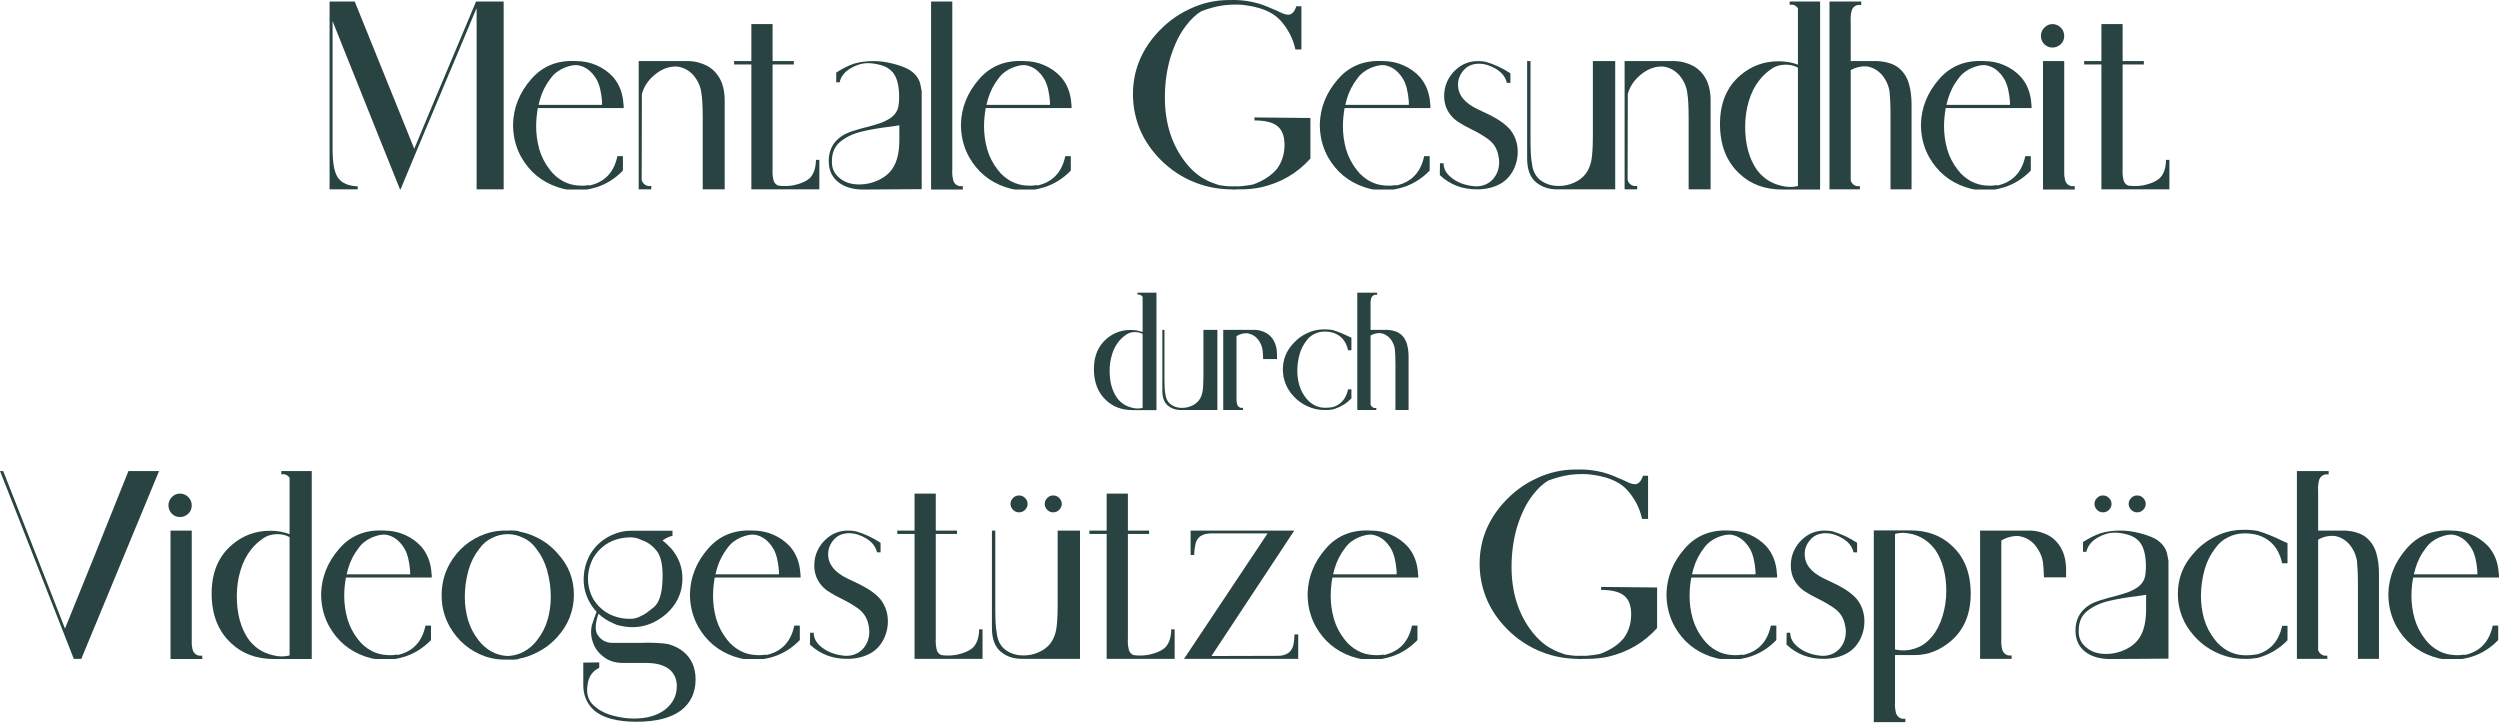 <?xml version="1.0" encoding="UTF-8" standalone="no"?>
<!DOCTYPE svg PUBLIC "-//W3C//DTD SVG 1.1//EN" "http://www.w3.org/Graphics/SVG/1.1/DTD/svg11.dtd">
<svg width="100%" height="100%" viewBox="0 0 639 185" version="1.1" xmlns="http://www.w3.org/2000/svg" xmlns:xlink="http://www.w3.org/1999/xlink" xml:space="preserve" xmlns:serif="http://www.serif.com/" style="fill-rule:evenodd;clip-rule:evenodd;stroke-linejoin:round;stroke-miterlimit:2;">
    <g transform="matrix(1.905,0,0,1,-60.432,0.398)">
        <path d="M79.32,0L87.307,37.632L89.046,29.664L95.597,0L99.301,0L99.301,48L95.672,48L95.672,1.68L95.294,3.36L93.102,13.344L92.271,17.088L92.094,17.856L91.515,20.496L87.735,37.632L85.468,48L85.392,48L82.444,34.032L79.924,22.032L77.732,11.616L76.346,4.992L76.346,37.584C76.346,41.424 76.607,43.952 77.128,45.168C77.631,46.448 78.497,47.136 79.723,47.232L79.723,48L75.943,48L75.943,0L79.32,0Z" style="fill:rgb(40,67,65);fill-rule:nonzero;"/>
        <path d="M112.504,26.4L112.504,25.584C112.403,23.12 112.16,21.232 111.773,19.92C111.118,17.808 110.278,16.592 109.254,16.272C108.783,16.144 108.17,16.368 107.414,16.944C106.641,17.584 106.045,18.464 105.625,19.584C104.953,21.216 104.466,23.04 104.164,25.056C104.13,25.28 104.101,25.504 104.076,25.728C104.05,25.952 104.021,26.176 103.987,26.4L112.504,26.4ZM109.052,15.216C109.993,15.216 110.891,15.568 111.748,16.272C112.605,16.976 113.352,17.984 113.991,19.296C114.83,21.152 115.292,23.456 115.376,26.208L115.376,26.4L115.402,26.4L115.402,27.216L103.887,27.216C103.735,28.816 103.66,30.384 103.66,31.92C103.66,33.904 103.803,35.856 104.088,37.776C104.374,39.664 104.852,41.424 105.524,43.056C105.995,44.24 106.583,45.2 107.288,45.936C107.943,46.608 108.666,46.976 109.455,47.04C109.892,47.104 110.329,47.056 110.765,46.896L110.765,47.04C112.815,46.208 114.075,43.744 114.545,39.648L114.57,39.504L115.301,39.504L115.301,43.2L115.276,43.248C114.251,45.264 113.067,46.672 111.723,47.472C111.336,47.696 110.917,47.888 110.463,48.048L107.817,48.048C107.582,47.984 107.36,47.896 107.15,47.784C106.94,47.672 106.725,47.552 106.507,47.424C104.391,46.048 102.778,43.504 101.669,39.792C101.081,37.776 100.729,35.616 100.611,33.312C100.594,33.152 100.586,33.008 100.586,32.88L100.586,32.448C100.569,32.288 100.561,32.112 100.561,31.92L100.561,31.392C100.611,27.136 101.417,23.296 102.98,19.872C104.508,16.48 106.532,14.928 109.052,15.216Z" style="fill:rgb(40,67,65);fill-rule:nonzero;"/>
        <path d="M124.22,15.216C124.657,15.248 125.069,15.368 125.455,15.576C125.841,15.784 126.219,16.064 126.589,16.416C127.328,17.184 127.908,18.304 128.328,19.776C128.748,21.248 128.957,23.12 128.957,25.392L128.957,48L126.009,48L126.009,29.904C126.009,26.896 125.951,24.736 125.833,23.424C125.732,21.792 125.388,20.288 124.8,18.912C124.195,17.6 123.456,16.832 122.583,16.608C121.575,16.512 120.609,17.152 119.685,18.528C118.728,19.968 118.114,21.68 117.846,23.664L117.82,45.648C117.955,46.448 118.232,46.944 118.652,47.136L119.106,47.136L119.106,48L117.417,48L117.417,15.216L124.22,15.216Z" style="fill:rgb(40,67,65);fill-rule:nonzero;"/>
        <path d="M130.217,16.08L130.217,15.216L132.535,15.216L132.535,5.76L135.383,5.76L135.383,15.216L138.23,15.216L138.23,16.08L135.383,16.08L135.383,42.864C135.349,43.728 135.383,44.592 135.483,45.456C135.551,46.224 135.769,46.752 136.139,47.04C136.223,47.072 136.302,47.088 136.378,47.088C136.454,47.088 136.533,47.104 136.617,47.136L136.769,47.136C137.323,47.2 137.877,47.104 138.431,46.848C139.221,46.496 139.843,45.968 140.296,45.264C140.884,44.24 141.186,42.64 141.203,40.464L141.657,40.464L141.657,48L132.535,48L132.535,16.08L130.217,16.08Z" style="fill:rgb(40,67,65);fill-rule:nonzero;"/>
        <path d="M153.625,17.328C154.431,18.224 154.952,19.424 155.187,20.928C155.221,21.248 155.255,21.576 155.288,21.912C155.322,22.248 155.355,22.592 155.389,22.944L155.389,47.952L147.553,48.048C146.125,48.048 144.991,47.392 144.151,46.08C143.328,44.8 142.917,43.024 142.917,40.752C142.917,38.672 143.252,36.944 143.924,35.568C144.311,34.8 144.756,34.192 145.26,33.744C145.512,33.52 145.818,33.296 146.18,33.072C146.541,32.848 146.965,32.608 147.452,32.352C148.023,32.096 148.51,31.848 148.913,31.608C149.317,31.368 149.652,31.168 149.921,31.008C150.476,30.592 150.929,30.144 151.282,29.664C151.668,29.12 151.954,28.448 152.139,27.648C152.29,26.88 152.365,25.808 152.365,24.432C152.365,21.52 152.08,19.408 151.509,18.096C151.122,17.232 150.61,16.624 149.972,16.272C149.317,15.92 148.72,15.744 148.183,15.744C147.41,15.744 146.637,16.176 145.865,17.04C145.041,17.968 144.546,19.168 144.378,20.64L143.924,20.64L143.924,18.144C144.764,17.12 145.554,16.368 146.293,15.888C147.049,15.44 147.931,15.216 148.939,15.216C149.762,15.216 150.602,15.424 151.458,15.84C152.349,16.256 153.071,16.752 153.625,17.328ZM152.391,31.632C152.172,31.696 151.95,31.76 151.723,31.824C151.496,31.888 151.265,31.952 151.03,32.016C149.837,32.272 148.653,32.656 147.477,33.168C146.285,33.68 145.285,34.56 144.479,35.808C143.689,37.024 143.311,38.784 143.345,41.088C143.345,42.72 143.689,44.064 144.378,45.12C145.05,46.208 145.932,46.752 147.024,46.752C147.931,46.752 148.804,46.368 149.644,45.6C150.45,44.864 151.072,43.856 151.509,42.576C152.097,40.88 152.391,38.464 152.391,35.328L152.391,31.632Z" style="fill:rgb(40,67,65);fill-rule:nonzero;"/>
        <path d="M159.496,42.912C159.462,43.776 159.496,44.64 159.597,45.504C159.698,46.4 159.983,46.96 160.454,47.184L160.907,47.184L160.907,48.048L156.649,48.048L156.649,0L159.496,0L159.496,42.912Z" style="fill:rgb(40,67,65);fill-rule:nonzero;"/>
        <path d="M172.598,26.4L172.598,25.584C172.498,23.12 172.254,21.232 171.868,19.92C171.213,17.808 170.373,16.592 169.348,16.272C168.878,16.144 168.265,16.368 167.509,16.944C166.736,17.584 166.14,18.464 165.72,19.584C165.048,21.216 164.561,23.04 164.258,25.056C164.225,25.28 164.195,25.504 164.17,25.728C164.145,25.952 164.115,26.176 164.082,26.4L172.598,26.4ZM169.146,15.216C170.087,15.216 170.986,15.568 171.843,16.272C172.699,16.976 173.447,17.984 174.085,19.296C174.925,21.152 175.387,23.456 175.471,26.208L175.471,26.4L175.496,26.4L175.496,27.216L163.981,27.216C163.83,28.816 163.754,30.384 163.754,31.92C163.754,33.904 163.897,35.856 164.183,37.776C164.468,39.664 164.947,41.424 165.619,43.056C166.089,44.24 166.677,45.2 167.383,45.936C168.038,46.608 168.76,46.976 169.55,47.04C169.986,47.104 170.423,47.056 170.86,46.896L170.86,47.04C172.909,46.208 174.169,43.744 174.639,39.648L174.665,39.504L175.395,39.504L175.395,43.2L175.37,43.248C174.345,45.264 173.161,46.672 171.817,47.472C171.431,47.696 171.011,47.888 170.557,48.048L167.912,48.048C167.677,47.984 167.454,47.896 167.244,47.784C167.034,47.672 166.82,47.552 166.602,47.424C164.485,46.048 162.872,43.504 161.764,39.792C161.176,37.776 160.823,35.616 160.706,33.312C160.689,33.152 160.68,33.008 160.68,32.88L160.68,32.448C160.664,32.288 160.655,32.112 160.655,31.92L160.655,31.392C160.706,27.136 161.512,23.296 163.074,19.872C164.603,16.48 166.627,14.928 169.146,15.216Z" style="fill:rgb(40,67,65);fill-rule:nonzero;"/>
        <path d="M197.77,48C197.434,48.064 197.098,48.064 196.762,48C195.838,47.968 194.935,47.768 194.054,47.4C193.172,47.032 192.302,46.48 191.446,45.744C189.732,44.272 188.22,42.144 186.91,39.36C185.852,37.088 185.062,34.656 184.542,32.064C184.004,29.344 183.735,26.56 183.735,23.712C183.735,17.952 184.769,12.832 186.835,8.352C188.145,5.536 189.64,3.392 191.32,1.92C192.999,0.384 194.755,-0.384 196.586,-0.384L196.762,-0.384C198.257,-0.48 199.702,-0.08 201.096,0.816C201.331,0.976 201.562,1.144 201.789,1.32C202.016,1.496 202.238,1.68 202.457,1.872L202.835,2.16L203.868,3.072C204.12,3.264 204.355,3.36 204.573,3.36C205.044,3.36 205.405,2.64 205.657,1.2L206.337,1.2L206.337,12.24L205.531,12.24C205.212,9.424 204.523,6.912 203.465,4.704C202.406,2.56 200.676,1.264 198.274,0.816C197.787,0.752 197.266,0.752 196.712,0.816C196.426,0.848 196.153,0.896 195.893,0.96C195.633,1.024 195.385,1.104 195.15,1.2C194.763,1.36 194.385,1.544 194.016,1.752C193.646,1.96 193.285,2.192 192.932,2.448C192.563,2.864 192.214,3.368 191.887,3.96C191.559,4.552 191.244,5.216 190.942,5.952C190.471,7.072 190.06,8.32 189.707,9.696C189.354,11.072 189.044,12.576 188.775,14.208C188.271,17.44 188.019,20.864 188.019,24.48C188.019,31.104 188.951,36.672 190.816,41.184C191.639,43.168 192.538,44.624 193.512,45.552C193.932,46 194.436,46.4 195.024,46.752L195.376,46.944C195.78,47.072 196.199,47.168 196.636,47.232L197.417,47.232L197.417,47.184C197.468,47.216 197.543,47.232 197.644,47.232L197.946,47.232C198.047,47.232 198.156,47.216 198.274,47.184C198.845,47.088 199.374,46.944 199.861,46.752C200.029,46.656 200.193,46.536 200.353,46.392C200.512,46.248 200.685,46.096 200.869,45.936C201.76,45.104 202.482,44.064 203.036,42.816C203.725,41.056 204.069,38.992 204.069,36.624C204.069,34.416 203.759,32.832 203.137,31.872C202.515,30.88 201.482,30.384 200.038,30.384L200.038,29.616L207.546,29.76L207.546,40.128C205.783,43.872 203.582,46.32 200.945,47.472C200.055,47.824 199.173,48 198.299,48L197.77,48Z" style="fill:rgb(40,67,65);fill-rule:nonzero;"/>
        <path d="M220.75,26.4L220.75,25.584C220.649,23.12 220.405,21.232 220.019,19.92C219.364,17.808 218.524,16.592 217.499,16.272C217.029,16.144 216.416,16.368 215.66,16.944C214.887,17.584 214.291,18.464 213.871,19.584C213.199,21.216 212.712,23.04 212.409,25.056C212.376,25.28 212.346,25.504 212.321,25.728C212.296,25.952 212.267,26.176 212.233,26.4L220.75,26.4ZM217.298,15.216C218.238,15.216 219.137,15.568 219.994,16.272C220.85,16.976 221.598,17.984 222.236,19.296C223.076,21.152 223.538,23.456 223.622,26.208L223.622,26.4L223.647,26.4L223.647,27.216L212.132,27.216C211.981,28.816 211.906,30.384 211.906,31.92C211.906,33.904 212.048,35.856 212.334,37.776C212.619,39.664 213.098,41.424 213.77,43.056C214.24,44.24 214.828,45.2 215.534,45.936C216.189,46.608 216.911,46.976 217.701,47.04C218.138,47.104 218.574,47.056 219.011,46.896L219.011,47.04C221.06,46.208 222.32,43.744 222.791,39.648L222.816,39.504L223.546,39.504L223.546,43.2L223.521,43.248C222.497,45.264 221.312,46.672 219.969,47.472C219.582,47.696 219.162,47.888 218.709,48.048L216.063,48.048C215.828,47.984 215.605,47.896 215.395,47.784C215.185,47.672 214.971,47.552 214.753,47.424C212.636,46.048 211.024,43.504 209.915,39.792C209.327,37.776 208.974,35.616 208.857,33.312C208.84,33.152 208.831,33.008 208.831,32.88L208.831,32.448C208.815,32.288 208.806,32.112 208.806,31.92L208.806,31.392C208.857,27.136 209.663,23.296 211.225,19.872C212.754,16.48 214.778,14.928 217.298,15.216Z" style="fill:rgb(40,67,65);fill-rule:nonzero;"/>
        <path d="M229.946,48C227.948,48.032 226.268,46.816 224.907,44.352L224.932,41.328L225.411,41.328C225.411,42.864 225.831,44.192 226.671,45.312C227.494,46.432 228.502,47.072 229.694,47.232C230.618,47.264 231.383,46.688 231.987,45.504C232.575,44.288 232.869,42.8 232.869,41.04C232.869,40.336 232.802,39.52 232.668,38.592C232.533,37.792 232.357,37.12 232.139,36.576C231.903,35.968 231.576,35.392 231.156,34.848C230.938,34.56 230.673,34.24 230.362,33.888C230.051,33.536 229.678,33.152 229.241,32.736C228.855,32.384 228.519,32.056 228.233,31.752C227.948,31.448 227.704,31.168 227.502,30.912C227.116,30.464 226.788,29.952 226.52,29.376C225.831,27.904 225.487,26.16 225.487,24.144C225.487,22.832 225.621,21.6 225.89,20.448C226.175,19.264 226.553,18.272 227.024,17.472C227.864,15.968 228.863,15.216 230.022,15.216C230.442,15.216 230.795,15.28 231.08,15.408C231.668,15.728 232.235,16.136 232.781,16.632C233.327,17.128 233.86,17.696 234.381,18.336L234.381,20.784L233.902,20.784C233.734,19.344 233.256,18.16 232.466,17.232C231.677,16.336 230.912,15.888 230.173,15.888C229.266,15.888 228.561,16.48 228.057,17.664C227.838,18.144 227.662,18.704 227.528,19.344C227.41,19.92 227.351,20.56 227.351,21.264C227.351,23.824 228.208,25.888 229.921,27.456L231.609,28.992C232.886,30.208 233.818,31.504 234.406,32.88C235.045,34.48 235.364,36.336 235.364,38.448C235.364,39.824 235.221,41.152 234.935,42.432C234.515,44.256 233.902,45.616 233.096,46.512C232.172,47.504 231.122,48 229.946,48Z" style="fill:rgb(40,67,65);fill-rule:nonzero;"/>
        <path d="M248.441,15.216L248.441,48L240.706,48C239.563,48.032 238.597,47.424 237.808,46.176C237.018,44.928 236.624,42.896 236.624,40.08L236.624,15.216L237.077,15.216L237.077,35.184C237.077,36.528 237.09,37.704 237.115,38.712C237.14,39.72 237.186,40.544 237.254,41.184C237.321,42.496 237.497,43.552 237.783,44.352C238.051,45.184 238.463,45.856 239.017,46.368C239.555,46.88 240.168,47.136 240.857,47.136C241.596,47.136 242.293,46.848 242.948,46.272C243.586,45.728 244.099,44.976 244.485,44.016C244.855,43.056 245.107,41.92 245.241,40.608C245.375,39.232 245.443,37.12 245.443,34.272L245.443,15.216L248.441,15.216Z" style="fill:rgb(40,67,65);fill-rule:nonzero;"/>
        <path d="M256.504,15.216C256.941,15.248 257.352,15.368 257.739,15.576C258.125,15.784 258.503,16.064 258.872,16.416C259.612,17.184 260.191,18.304 260.611,19.776C261.031,21.248 261.241,23.12 261.241,25.392L261.241,48L258.293,48L258.293,29.904C258.293,26.896 258.234,24.736 258.117,23.424C258.016,21.792 257.671,20.288 257.083,18.912C256.479,17.6 255.74,16.832 254.866,16.608C253.858,16.512 252.892,17.152 251.969,18.528C251.011,19.968 250.398,21.68 250.129,23.664L250.104,45.648C250.238,46.448 250.515,46.944 250.935,47.136L251.389,47.136L251.389,48L249.701,48L249.701,15.216L256.504,15.216Z" style="fill:rgb(40,67,65);fill-rule:nonzero;"/>
        <path d="M272.957,16.896C272.487,16.384 271.933,16.128 271.294,16.128C270.572,16.128 269.925,16.512 269.354,17.28C269.069,17.664 268.796,18.08 268.535,18.528C268.275,18.976 268.036,19.472 267.817,20.016C267.179,21.52 266.7,23.296 266.381,25.344C266.045,27.456 265.877,29.664 265.877,31.968C265.877,36.416 266.39,40.064 267.414,42.912C268.237,45.088 269.346,46.48 270.74,47.088C271.513,47.472 272.252,47.488 272.957,47.136L272.957,16.896ZM270.866,48.048C268.514,48.048 266.591,46.688 265.096,43.968C263.366,40.896 262.501,36.672 262.501,31.296C262.501,25.952 263.408,21.808 265.222,18.864C266.683,16.464 268.397,15.264 270.362,15.264C271.303,15.264 272.168,15.552 272.957,16.128L272.957,1.728C272.79,1.248 272.563,0.944 272.277,0.816L271.849,0.816L271.849,0L275.931,0L275.931,48.048L270.866,48.048Z" style="fill:rgb(40,67,65);fill-rule:nonzero;"/>
        <path d="M280.038,45.744C280.172,46.512 280.441,46.992 280.844,47.184L281.272,47.184L281.272,48L277.191,48L277.191,0L281.449,0L281.449,0.864L280.995,0.864C280.525,1.088 280.239,1.648 280.139,2.544C280.038,3.408 280.004,4.272 280.038,5.136L280.038,15.216L283.691,15.216C284.867,15.376 285.783,15.936 286.438,16.896C287.093,17.888 287.555,19.2 287.824,20.832C288.076,22.464 288.202,24.24 288.202,26.16L288.202,48L285.38,48L285.38,29.232C285.38,27.792 285.367,26.56 285.342,25.536C285.317,24.512 285.287,23.68 285.254,23.04C285.119,21.408 284.775,19.968 284.22,18.72C283.633,17.472 282.935,16.752 282.129,16.56C281.39,16.496 280.693,16.816 280.038,17.52L280.038,45.744Z" style="fill:rgb(40,67,65);fill-rule:nonzero;"/>
        <path d="M301.405,26.4L301.405,25.584C301.304,23.12 301.06,21.232 300.674,19.92C300.019,17.808 299.179,16.592 298.154,16.272C297.684,16.144 297.071,16.368 296.315,16.944C295.542,17.584 294.946,18.464 294.526,19.584C293.854,21.216 293.367,23.04 293.065,25.056C293.031,25.28 293.002,25.504 292.976,25.728C292.951,25.952 292.922,26.176 292.888,26.4L301.405,26.4ZM297.953,15.216C298.893,15.216 299.792,15.568 300.649,16.272C301.506,16.976 302.253,17.984 302.891,19.296C303.731,21.152 304.193,23.456 304.277,26.208L304.277,26.4L304.302,26.4L304.302,27.216L292.787,27.216C292.636,28.816 292.561,30.384 292.561,31.92C292.561,33.904 292.703,35.856 292.989,37.776C293.275,39.664 293.753,41.424 294.425,43.056C294.896,44.24 295.483,45.2 296.189,45.936C296.844,46.608 297.566,46.976 298.356,47.04C298.793,47.104 299.229,47.056 299.666,46.896L299.666,47.04C301.715,46.208 302.975,43.744 303.446,39.648L303.471,39.504L304.202,39.504L304.202,43.2L304.176,43.248C303.152,45.264 301.967,46.672 300.624,47.472C300.237,47.696 299.817,47.888 299.364,48.048L296.718,48.048C296.483,47.984 296.26,47.896 296.05,47.784C295.84,47.672 295.626,47.552 295.408,47.424C293.291,46.048 291.679,43.504 290.57,39.792C289.982,37.776 289.629,35.616 289.512,33.312C289.495,33.152 289.487,33.008 289.487,32.88L289.487,32.448C289.47,32.288 289.461,32.112 289.461,31.92L289.461,31.392C289.512,27.136 290.318,23.296 291.88,19.872C293.409,16.48 295.433,14.928 297.953,15.216Z" style="fill:rgb(40,67,65);fill-rule:nonzero;"/>
        <path d="M306.016,6.672C306.318,6.064 306.679,5.76 307.099,5.76C307.536,5.76 307.914,6.064 308.233,6.672C308.535,7.248 308.687,7.952 308.687,8.784C308.687,9.616 308.535,10.32 308.233,10.896C307.897,11.472 307.519,11.76 307.099,11.76C306.679,11.76 306.318,11.472 306.016,10.896C305.713,10.32 305.562,9.616 305.562,8.784C305.562,7.952 305.713,7.248 306.016,6.672ZM308.687,44.208C308.703,44.432 308.716,44.648 308.724,44.856C308.733,45.064 308.754,45.28 308.787,45.504C308.888,46.4 309.174,46.96 309.644,47.184L310.098,47.184L310.098,48.048L305.839,48.048L305.839,15.216L308.687,15.216L308.687,44.208Z" style="fill:rgb(40,67,65);fill-rule:nonzero;"/>
        <path d="M311.357,16.08L311.357,15.216L313.676,15.216L313.676,5.76L316.523,5.76L316.523,15.216L319.37,15.216L319.37,16.08L316.523,16.08L316.523,42.864C316.489,43.728 316.523,44.592 316.624,45.456C316.691,46.224 316.909,46.752 317.279,47.04C317.363,47.072 317.443,47.088 317.518,47.088C317.594,47.088 317.673,47.104 317.757,47.136L317.909,47.136C318.463,47.2 319.017,47.104 319.572,46.848C320.361,46.496 320.983,45.968 321.436,45.264C322.024,44.24 322.327,42.64 322.343,40.464L322.797,40.464L322.797,48L313.676,48L313.676,16.08L311.357,16.08Z" style="fill:rgb(40,67,65);fill-rule:nonzero;"/>
        <path d="M185.031,84.96C184.738,84.64 184.391,84.48 183.992,84.48C183.541,84.48 183.136,84.72 182.78,85.2C182.601,85.44 182.43,85.7 182.268,85.98C182.105,86.26 181.955,86.57 181.819,86.91C181.42,87.85 181.121,88.96 180.921,90.24C180.711,91.56 180.606,92.94 180.606,94.38C180.606,97.16 180.927,99.44 181.567,101.22C182.081,102.58 182.774,103.45 183.646,103.83C184.129,104.07 184.591,104.08 185.031,103.86L185.031,84.96ZM183.724,104.43C182.255,104.43 181.052,103.58 180.118,101.88C179.037,99.96 178.496,97.32 178.496,93.96C178.496,90.62 179.063,88.03 180.197,86.19C181.11,84.69 182.181,83.94 183.409,83.94C183.997,83.94 184.538,84.12 185.031,84.48L185.031,75.48C184.927,75.18 184.785,74.99 184.606,74.91L184.339,74.91L184.339,74.4L186.89,74.4L186.89,104.43L183.724,104.43Z" style="fill:rgb(40,67,65);fill-rule:nonzero;"/>
        <path d="M195.063,83.91L195.063,104.4L190.228,104.4C189.514,104.42 188.911,104.04 188.417,103.26C187.924,102.48 187.677,101.21 187.677,99.45L187.677,83.91L187.961,83.91L187.961,96.39C187.961,97.23 187.969,97.965 187.984,98.595C188,99.225 188.029,99.74 188.071,100.14C188.113,100.96 188.223,101.62 188.402,102.12C188.57,102.64 188.827,103.06 189.173,103.38C189.509,103.7 189.892,103.86 190.323,103.86C190.785,103.86 191.22,103.68 191.63,103.32C192.029,102.98 192.349,102.51 192.591,101.91C192.822,101.31 192.979,100.6 193.063,99.78C193.147,98.92 193.189,97.6 193.189,95.82L193.189,83.91L195.063,83.91Z" style="fill:rgb(40,67,65);fill-rule:nonzero;"/>
        <path d="M200.102,83.91C200.365,83.93 200.617,84.005 200.858,84.135C201.1,84.265 201.336,84.44 201.567,84.66C202.029,85.14 202.391,85.84 202.654,86.76C202.927,87.7 203.063,88.87 203.063,90.27L203.063,91.38L201.205,91.38C201.194,90.88 201.184,90.435 201.173,90.045C201.163,89.655 201.147,89.32 201.126,89.04C201.052,88.04 200.827,87.1 200.449,86.22C200.092,85.42 199.63,84.94 199.063,84.78C198.57,84.74 198.092,84.98 197.63,85.5L197.63,101.19C197.609,101.73 197.63,102.27 197.693,102.81C197.756,103.35 197.929,103.7 198.213,103.86L198.496,103.86L198.496,104.4L195.85,104.4L195.85,83.91L200.102,83.91Z" style="fill:rgb(40,67,65);fill-rule:nonzero;"/>
        <path d="M210.559,83.97C211.189,84.33 211.845,84.83 212.528,85.47L213.047,85.92L213.047,89.13L212.591,89.13L212.591,89.04C212.307,86.74 211.63,85.27 210.559,84.63C210.171,84.43 209.787,84.34 209.409,84.36C208.927,84.36 208.475,84.57 208.055,84.99C207.635,85.37 207.289,85.93 207.016,86.67C206.596,87.69 206.291,88.83 206.102,90.09C205.892,91.53 205.787,92.96 205.787,94.38C205.787,95.62 205.877,96.84 206.055,98.04C206.234,99.22 206.533,100.32 206.953,101.34C207.247,102.08 207.614,102.68 208.055,103.14C208.465,103.56 208.916,103.79 209.409,103.83C209.787,103.85 210.171,103.79 210.559,103.65C211.63,103.03 212.307,101.55 212.591,99.21L212.591,99.12L213.047,99.12L213.047,101.43L213.031,101.46C212.412,102.68 211.672,103.56 210.811,104.1L210.559,104.25C210.171,104.37 209.808,104.42 209.472,104.4L209.409,104.4C208.633,104.4 207.877,104.08 207.142,103.44C206.396,102.8 205.756,101.9 205.22,100.74C204.769,99.8 204.428,98.76 204.197,97.62C203.966,96.48 203.85,95.29 203.85,94.05C203.85,91.53 204.297,89.35 205.189,87.51C205.714,86.35 206.344,85.44 207.079,84.78C207.782,84.12 208.533,83.79 209.331,83.79L209.409,83.79C209.798,83.77 210.181,83.83 210.559,83.97Z" style="fill:rgb(40,67,65);fill-rule:nonzero;"/>
        <path d="M215.614,102.99C215.698,103.47 215.866,103.77 216.118,103.89L216.386,103.89L216.386,104.4L213.835,104.4L213.835,74.4L216.496,74.4L216.496,74.94L216.213,74.94C215.919,75.08 215.74,75.43 215.677,75.99C215.614,76.53 215.593,77.07 215.614,77.61L215.614,83.91L217.898,83.91C218.633,84.01 219.205,84.36 219.614,84.96C220.024,85.58 220.312,86.4 220.48,87.42C220.638,88.44 220.717,89.55 220.717,90.75L220.717,104.4L218.953,104.4L218.953,92.67C218.953,91.77 218.945,91 218.929,90.36C218.913,89.72 218.895,89.2 218.874,88.8C218.79,87.78 218.575,86.88 218.228,86.1C217.861,85.32 217.425,84.87 216.921,84.75C216.459,84.71 216.024,84.91 215.614,85.35L215.614,102.99Z" style="fill:rgb(40,67,65);fill-rule:nonzero;"/>
        <path d="M33.713,129.6L31.723,120L32.151,120L35.578,136.608L37.921,147.984L40.441,160.272L44.372,141.792L45.682,135.552L48.957,120L53.065,120L42.633,168L41.625,168L33.713,129.6Z" style="fill:rgb(40,67,65);fill-rule:nonzero;"/>
        <path d="M54.778,126.672C55.08,126.064 55.441,125.76 55.861,125.76C56.298,125.76 56.676,126.064 56.995,126.672C57.298,127.248 57.449,127.952 57.449,128.784C57.449,129.616 57.298,130.32 56.995,130.896C56.659,131.472 56.281,131.76 55.861,131.76C55.441,131.76 55.08,131.472 54.778,130.896C54.476,130.32 54.324,129.616 54.324,128.784C54.324,127.952 54.476,127.248 54.778,126.672ZM57.449,164.208C57.466,164.432 57.478,164.648 57.487,164.856C57.495,165.064 57.516,165.28 57.55,165.504C57.65,166.4 57.936,166.96 58.406,167.184L58.86,167.184L58.86,168.048L54.602,168.048L54.602,135.216L57.449,135.216L57.449,164.208Z" style="fill:rgb(40,67,65);fill-rule:nonzero;"/>
        <path d="M70.576,136.896C70.106,136.384 69.552,136.128 68.913,136.128C68.191,136.128 67.544,136.512 66.973,137.28C66.688,137.664 66.415,138.08 66.154,138.528C65.894,138.976 65.655,139.472 65.436,140.016C64.798,141.52 64.319,143.296 64,145.344C63.664,147.456 63.496,149.664 63.496,151.968C63.496,156.416 64.008,160.064 65.033,162.912C65.856,165.088 66.965,166.48 68.359,167.088C69.132,167.472 69.871,167.488 70.576,167.136L70.576,136.896ZM68.485,168.048C66.133,168.048 64.21,166.688 62.715,163.968C60.985,160.896 60.12,156.672 60.12,151.296C60.12,145.952 61.027,141.808 62.841,138.864C64.302,136.464 66.016,135.264 67.981,135.264C68.922,135.264 69.787,135.552 70.576,136.128L70.576,121.728C70.408,121.248 70.182,120.944 69.896,120.816L69.468,120.816L69.468,120L73.55,120L73.55,168.048L68.485,168.048Z" style="fill:rgb(40,67,65);fill-rule:nonzero;"/>
        <path d="M86.753,146.4L86.753,145.584C86.652,143.12 86.408,141.232 86.022,139.92C85.367,137.808 84.527,136.592 83.502,136.272C83.032,136.144 82.419,136.368 81.663,136.944C80.89,137.584 80.294,138.464 79.874,139.584C79.202,141.216 78.715,143.04 78.413,145.056C78.379,145.28 78.35,145.504 78.324,145.728C78.299,145.952 78.27,146.176 78.236,146.4L86.753,146.4ZM83.301,135.216C84.241,135.216 85.14,135.568 85.997,136.272C86.854,136.976 87.601,137.984 88.239,139.296C89.079,141.152 89.541,143.456 89.625,146.208L89.625,146.4L89.65,146.4L89.65,147.216L78.135,147.216C77.984,148.816 77.909,150.384 77.909,151.92C77.909,153.904 78.051,155.856 78.337,157.776C78.623,159.664 79.101,161.424 79.773,163.056C80.244,164.24 80.831,165.2 81.537,165.936C82.192,166.608 82.914,166.976 83.704,167.04C84.141,167.104 84.577,167.056 85.014,166.896L85.014,167.04C87.064,166.208 88.323,163.744 88.794,159.648L88.819,159.504L89.55,159.504L89.55,163.2L89.524,163.248C88.5,165.264 87.315,166.672 85.972,167.472C85.585,167.696 85.165,167.888 84.712,168.048L82.066,168.048C81.831,167.984 81.608,167.896 81.398,167.784C81.188,167.672 80.974,167.552 80.756,167.424C78.639,166.048 77.027,163.504 75.918,159.792C75.33,157.776 74.977,155.616 74.86,153.312C74.843,153.152 74.835,153.008 74.835,152.88L74.835,152.448C74.818,152.288 74.809,152.112 74.809,151.92L74.809,151.392C74.86,147.136 75.666,143.296 77.228,139.872C78.757,136.48 80.781,134.928 83.301,135.216Z" style="fill:rgb(40,67,65);fill-rule:nonzero;"/>
        <path d="M101.342,135.456C102.114,135.712 102.854,136.16 103.559,136.8C104.752,137.856 105.76,139.312 106.583,141.168C108.01,144.112 108.724,147.6 108.724,151.632C108.724,153.616 108.54,155.52 108.17,157.344C107.801,159.168 107.255,160.832 106.532,162.336C105.676,164.192 104.651,165.632 103.458,166.656C102.77,167.296 102.064,167.728 101.342,167.952L101.342,168.048C100.888,168.208 100.435,168.256 99.981,168.192L99.729,168.192C98.738,168.256 97.789,168 96.882,167.424C94.782,166.016 93.178,163.472 92.069,159.792C91.364,157.392 91.003,154.864 90.986,152.208C90.935,149.136 91.297,146.288 92.069,143.664C93.178,139.984 94.782,137.44 96.882,136.032C97.369,135.712 97.856,135.488 98.343,135.36C98.83,135.232 99.326,135.184 99.83,135.216L99.88,135.216C100.367,135.152 100.855,135.2 101.342,135.36L101.342,135.456ZM99.855,136.128C99.099,136.128 98.385,136.464 97.713,137.136C97.041,137.744 96.487,138.64 96.05,139.824C95.378,141.456 94.891,143.28 94.589,145.296C94.253,147.6 94.085,149.888 94.085,152.16C94.085,154.144 94.228,156.096 94.513,158.016C94.799,159.904 95.278,161.664 95.95,163.296C96.42,164.48 97.008,165.44 97.713,166.176C98.369,166.848 99.082,167.216 99.855,167.28C100.628,167.216 101.342,166.848 101.997,166.176C102.702,165.44 103.29,164.48 103.761,163.296C104.433,161.664 104.911,159.904 105.197,158.016C105.482,156.096 105.625,154.144 105.625,152.16C105.625,149.888 105.457,147.6 105.121,145.296C104.819,143.28 104.332,141.456 103.66,139.824C103.223,138.64 102.669,137.744 101.997,137.136C101.308,136.464 100.594,136.128 99.855,136.128Z" style="fill:rgb(40,67,65);fill-rule:nonzero;"/>
        <path d="M111.345,152.784C112.218,155.408 113.461,157.008 115.074,157.584C115.276,157.648 115.465,157.696 115.641,157.728C115.817,157.76 115.998,157.776 116.183,157.776L116.283,157.776C116.821,157.776 117.317,157.52 117.77,157.008C117.988,156.848 118.236,156.576 118.513,156.192C118.791,155.808 119.114,155.328 119.483,154.752C120.189,153.568 120.567,151.216 120.617,147.696C120.685,144.208 120.416,141.76 119.811,140.352C119.223,138.976 118.543,138.064 117.77,137.616C117.333,137.168 116.838,136.944 116.283,136.944C116.065,136.944 115.855,136.968 115.654,137.016C115.452,137.064 115.25,137.12 115.049,137.184C113.453,137.792 112.218,139.44 111.345,142.128C110.841,143.92 110.597,145.808 110.614,147.792C110.648,149.584 110.891,151.248 111.345,152.784ZM111.773,156C111.437,155.328 111.127,154.512 110.841,153.552C110.32,151.76 110.051,149.888 110.035,147.936C110.018,145.696 110.287,143.552 110.841,141.504C111.664,138.784 112.865,136.912 114.444,135.888C115.049,135.472 115.696,135.264 116.384,135.264L121.953,135.264L121.953,136.56C121.449,136.784 121.004,137.184 120.617,137.76C120.802,138.016 120.987,138.312 121.172,138.648C121.356,138.984 121.541,139.328 121.726,139.68C122.767,141.952 123.288,144.544 123.288,147.456C123.288,148.992 123.154,150.416 122.885,151.728C122.751,152.432 122.578,153.096 122.369,153.72C122.159,154.344 121.919,154.944 121.65,155.52C121.331,156.192 120.978,156.792 120.592,157.32C120.206,157.848 119.794,158.32 119.357,158.736C118.03,159.888 116.653,160.192 115.225,159.648C115.141,159.616 115.061,159.584 114.986,159.552C114.91,159.52 114.83,159.488 114.746,159.456C114.562,159.392 114.335,159.232 114.066,158.976C113.277,158.336 112.596,157.504 112.025,156.48C111.555,159.072 111.53,160.912 111.95,162C112.42,163.28 113.067,163.92 113.89,163.92L117.669,163.92C118.308,163.856 118.98,163.856 119.685,163.92C120.407,163.984 120.953,164.08 121.323,164.208C122.096,164.592 122.776,165.216 123.364,166.08C124.489,167.808 125.052,170.192 125.052,173.232C125.052,176.624 124.397,179.28 123.087,181.2C121.726,183.12 119.735,184.08 117.115,184.08C114.444,184.08 112.521,183.056 111.345,181.008C110.438,179.344 109.984,177.248 109.984,174.72L109.984,168.96L112.126,168.912L112.126,170.304C111.202,171.104 110.673,172.608 110.539,174.816C110.387,176.96 110.656,178.64 111.345,179.856C112.017,181.072 112.873,181.952 113.915,182.496C114.923,183.008 115.88,183.264 116.787,183.264C118.518,183.264 119.912,182.496 120.97,180.96C122.012,179.36 122.532,177.376 122.532,175.008C122.532,173.12 122.18,171.648 121.474,170.592C120.752,169.568 119.744,169.056 118.45,169.056L115.376,169.056C114.268,169.056 113.377,168.528 112.706,167.472C112,166.48 111.521,165.232 111.269,163.728C111.001,162.288 110.959,160.832 111.143,159.36C111.261,158.624 111.374,157.984 111.483,157.44C111.593,156.896 111.689,156.416 111.773,156Z" style="fill:rgb(40,67,65);fill-rule:nonzero;"/>
        <path d="M136.239,146.4L136.239,145.584C136.139,143.12 135.895,141.232 135.509,139.92C134.854,137.808 134.014,136.592 132.989,136.272C132.519,136.144 131.906,136.368 131.15,136.944C130.377,137.584 129.781,138.464 129.361,139.584C128.689,141.216 128.202,143.04 127.899,145.056C127.866,145.28 127.836,145.504 127.811,145.728C127.786,145.952 127.756,146.176 127.723,146.4L136.239,146.4ZM132.787,135.216C133.728,135.216 134.627,135.568 135.483,136.272C136.34,136.976 137.088,137.984 137.726,139.296C138.566,141.152 139.028,143.456 139.112,146.208L139.112,146.4L139.137,146.4L139.137,147.216L127.622,147.216C127.471,148.816 127.395,150.384 127.395,151.92C127.395,153.904 127.538,155.856 127.824,157.776C128.109,159.664 128.588,161.424 129.26,163.056C129.73,164.24 130.318,165.2 131.024,165.936C131.679,166.608 132.401,166.976 133.191,167.04C133.627,167.104 134.064,167.056 134.501,166.896L134.501,167.04C136.55,166.208 137.81,163.744 138.28,159.648L138.306,159.504L139.036,159.504L139.036,163.2L139.011,163.248C137.986,165.264 136.802,166.672 135.458,167.472C135.072,167.696 134.652,167.888 134.198,168.048L131.553,168.048C131.318,167.984 131.095,167.896 130.885,167.784C130.675,167.672 130.461,167.552 130.243,167.424C128.126,166.048 126.513,163.504 125.405,159.792C124.817,157.776 124.464,155.616 124.346,153.312C124.33,153.152 124.321,153.008 124.321,152.88L124.321,152.448C124.304,152.288 124.296,152.112 124.296,151.92L124.296,151.392C124.346,147.136 125.153,143.296 126.715,139.872C128.244,136.48 130.268,134.928 132.787,135.216Z" style="fill:rgb(40,67,65);fill-rule:nonzero;"/>
        <path d="M145.436,168C143.437,168.032 141.757,166.816 140.397,164.352L140.422,161.328L140.901,161.328C140.901,162.864 141.321,164.192 142.161,165.312C142.984,166.432 143.992,167.072 145.184,167.232C146.108,167.264 146.872,166.688 147.477,165.504C148.065,164.288 148.359,162.8 148.359,161.04C148.359,160.336 148.292,159.52 148.157,158.592C148.023,157.792 147.847,157.12 147.628,156.576C147.393,155.968 147.066,155.392 146.646,154.848C146.427,154.56 146.163,154.24 145.852,153.888C145.541,153.536 145.167,153.152 144.731,152.736C144.344,152.384 144.008,152.056 143.723,151.752C143.437,151.448 143.194,151.168 142.992,150.912C142.606,150.464 142.278,149.952 142.009,149.376C141.321,147.904 140.976,146.16 140.976,144.144C140.976,142.832 141.111,141.6 141.38,140.448C141.665,139.264 142.043,138.272 142.513,137.472C143.353,135.968 144.353,135.216 145.512,135.216C145.932,135.216 146.285,135.28 146.57,135.408C147.158,135.728 147.725,136.136 148.271,136.632C148.817,137.128 149.35,137.696 149.871,138.336L149.871,140.784L149.392,140.784C149.224,139.344 148.745,138.16 147.956,137.232C147.166,136.336 146.402,135.888 145.663,135.888C144.756,135.888 144.05,136.48 143.546,137.664C143.328,138.144 143.152,138.704 143.017,139.344C142.9,139.92 142.841,140.56 142.841,141.264C142.841,143.824 143.698,145.888 145.411,147.456L147.099,148.992C148.376,150.208 149.308,151.504 149.896,152.88C150.534,154.48 150.854,156.336 150.854,158.448C150.854,159.824 150.711,161.152 150.425,162.432C150.005,164.256 149.392,165.616 148.586,166.512C147.662,167.504 146.612,168 145.436,168Z" style="fill:rgb(40,67,65);fill-rule:nonzero;"/>
        <path d="M152.113,136.08L152.113,135.216L154.431,135.216L154.431,125.76L157.279,125.76L157.279,135.216L160.126,135.216L160.126,136.08L157.279,136.08L157.279,162.864C157.245,163.728 157.279,164.592 157.38,165.456C157.447,166.224 157.665,166.752 158.035,167.04C158.119,167.072 158.198,167.088 158.274,167.088C158.35,167.088 158.429,167.104 158.513,167.136L158.665,167.136C159.219,167.2 159.773,167.104 160.328,166.848C161.117,166.496 161.739,165.968 162.192,165.264C162.78,164.24 163.082,162.64 163.099,160.464L163.553,160.464L163.553,168L154.431,168L154.431,136.08L152.113,136.08Z" style="fill:rgb(40,67,65);fill-rule:nonzero;"/>
        <path d="M176.63,135.216L176.63,168L168.894,168C167.752,168.032 166.786,167.424 165.997,166.176C165.207,164.928 164.813,162.896 164.813,160.08L164.813,135.216L165.266,135.216L165.266,155.184C165.266,156.528 165.279,157.704 165.304,158.712C165.329,159.72 165.375,160.544 165.443,161.184C165.51,162.496 165.686,163.552 165.972,164.352C166.24,165.184 166.652,165.856 167.206,166.368C167.744,166.88 168.357,167.136 169.046,167.136C169.785,167.136 170.482,166.848 171.137,166.272C171.775,165.728 172.288,164.976 172.674,164.016C173.044,163.056 173.296,161.92 173.43,160.608C173.564,159.232 173.631,157.12 173.631,154.272L173.631,135.216L176.63,135.216ZM173.027,126.24C173.346,126.24 173.615,126.448 173.833,126.864C174.068,127.312 174.186,127.824 174.186,128.4C174.186,128.976 174.068,129.488 173.833,129.936C173.615,130.352 173.346,130.56 173.027,130.56C172.724,130.56 172.464,130.352 172.246,129.936C172.01,129.488 171.893,128.976 171.893,128.4C171.893,127.824 172.01,127.312 172.246,126.864C172.464,126.448 172.724,126.24 173.027,126.24ZM168.441,126.24C168.76,126.24 169.029,126.448 169.247,126.864C169.482,127.312 169.6,127.824 169.6,128.4C169.6,128.976 169.482,129.488 169.247,129.936C169.029,130.352 168.76,130.56 168.441,130.56C168.139,130.56 167.878,130.352 167.66,129.936C167.425,129.488 167.307,128.976 167.307,128.4C167.307,127.824 167.425,127.312 167.66,126.864C167.878,126.448 168.139,126.24 168.441,126.24Z" style="fill:rgb(40,67,65);fill-rule:nonzero;"/>
        <path d="M177.89,136.08L177.89,135.216L180.208,135.216L180.208,125.76L183.055,125.76L183.055,135.216L185.902,135.216L185.902,136.08L183.055,136.08L183.055,162.864C183.022,163.728 183.055,164.592 183.156,165.456C183.223,166.224 183.441,166.752 183.811,167.04C183.895,167.072 183.975,167.088 184.05,167.088C184.126,167.088 184.206,167.104 184.29,167.136L184.441,167.136C184.995,167.2 185.55,167.104 186.104,166.848C186.893,166.496 187.515,165.968 187.969,165.264C188.556,164.24 188.859,162.64 188.876,160.464L189.329,160.464L189.329,168L180.208,168L180.208,136.08L177.89,136.08Z" style="fill:rgb(40,67,65);fill-rule:nonzero;"/>
        <path d="M204.649,166.416C204.968,165.904 205.178,165.2 205.279,164.304C205.312,163.856 205.342,163.424 205.367,163.008C205.392,162.592 205.405,162.176 205.405,161.76L205.909,161.76L205.909,168L190.589,168L201.802,135.936L194.167,135.936C194.033,135.968 193.902,135.992 193.776,136.008C193.65,136.024 193.52,136.064 193.386,136.128C193.117,136.288 192.89,136.496 192.706,136.752C192.37,137.296 192.168,138.016 192.101,138.912C192,139.84 191.95,140.688 191.95,141.456L191.471,141.456L191.471,135.216L205.38,135.216L194.268,167.28L203.213,167.232C203.498,167.232 203.75,167.168 203.969,167.04C204.237,166.88 204.464,166.672 204.649,166.416Z" style="fill:rgb(40,67,65);fill-rule:nonzero;"/>
        <path d="M219.112,146.4L219.112,145.584C219.011,143.12 218.767,141.232 218.381,139.92C217.726,137.808 216.886,136.592 215.861,136.272C215.391,136.144 214.778,136.368 214.022,136.944C213.249,137.584 212.653,138.464 212.233,139.584C211.561,141.216 211.074,143.04 210.772,145.056C210.738,145.28 210.709,145.504 210.683,145.728C210.658,145.952 210.629,146.176 210.595,146.4L219.112,146.4ZM215.66,135.216C216.601,135.216 217.499,135.568 218.356,136.272C219.213,136.976 219.96,137.984 220.598,139.296C221.438,141.152 221.9,143.456 221.984,146.208L221.984,146.4L222.009,146.4L222.009,147.216L210.494,147.216C210.343,148.816 210.268,150.384 210.268,151.92C210.268,153.904 210.41,155.856 210.696,157.776C210.982,159.664 211.46,161.424 212.132,163.056C212.603,164.24 213.191,165.2 213.896,165.936C214.551,166.608 215.273,166.976 216.063,167.04C216.5,167.104 216.936,167.056 217.373,166.896L217.373,167.04C219.423,166.208 220.682,163.744 221.153,159.648L221.178,159.504L221.909,159.504L221.909,163.2L221.883,163.248C220.859,165.264 219.675,166.672 218.331,167.472C217.944,167.696 217.524,167.888 217.071,168.048L214.425,168.048C214.19,167.984 213.967,167.896 213.757,167.784C213.548,167.672 213.333,167.552 213.115,167.424C210.998,166.048 209.386,163.504 208.277,159.792C207.689,157.776 207.336,155.616 207.219,153.312C207.202,153.152 207.194,153.008 207.194,152.88L207.194,152.448C207.177,152.288 207.169,152.112 207.169,151.92L207.169,151.392C207.219,147.136 208.025,143.296 209.587,139.872C211.116,136.48 213.14,134.928 215.66,135.216Z" style="fill:rgb(40,67,65);fill-rule:nonzero;"/>
        <path d="M244.283,168C243.948,168.064 243.612,168.064 243.276,168C242.352,167.968 241.449,167.768 240.567,167.4C239.685,167.032 238.816,166.48 237.959,165.744C236.246,164.272 234.734,162.144 233.424,159.36C232.365,157.088 231.576,154.656 231.055,152.064C230.518,149.344 230.249,146.56 230.249,143.712C230.249,137.952 231.282,132.832 233.348,128.352C234.658,125.536 236.153,123.392 237.833,121.92C239.513,120.384 241.268,119.616 243.099,119.616L243.276,119.616C244.771,119.52 246.215,119.92 247.609,120.816C247.845,120.976 248.076,121.144 248.302,121.32C248.529,121.496 248.752,121.68 248.97,121.872L249.348,122.16L250.381,123.072C250.633,123.264 250.868,123.36 251.087,123.36C251.557,123.36 251.918,122.64 252.17,121.2L252.85,121.2L252.85,132.24L252.044,132.24C251.725,129.424 251.036,126.912 249.978,124.704C248.92,122.56 247.19,121.264 244.787,120.816C244.3,120.752 243.78,120.752 243.225,120.816C242.94,120.848 242.667,120.896 242.406,120.96C242.146,121.024 241.898,121.104 241.663,121.2C241.277,121.36 240.899,121.544 240.529,121.752C240.16,121.96 239.798,122.192 239.446,122.448C239.076,122.864 238.728,123.368 238.4,123.96C238.072,124.552 237.757,125.216 237.455,125.952C236.985,127.072 236.573,128.32 236.22,129.696C235.868,131.072 235.557,132.576 235.288,134.208C234.784,137.44 234.532,140.864 234.532,144.48C234.532,151.104 235.465,156.672 237.329,161.184C238.152,163.168 239.051,164.624 240.025,165.552C240.445,166 240.949,166.4 241.537,166.752L241.89,166.944C242.293,167.072 242.713,167.168 243.15,167.232L243.931,167.232L243.931,167.184C243.981,167.216 244.057,167.232 244.157,167.232L244.46,167.232C244.561,167.232 244.67,167.216 244.787,167.184C245.359,167.088 245.888,166.944 246.375,166.752C246.543,166.656 246.707,166.536 246.866,166.392C247.026,166.248 247.198,166.096 247.383,165.936C248.273,165.104 248.995,164.064 249.55,162.816C250.238,161.056 250.583,158.992 250.583,156.624C250.583,154.416 250.272,152.832 249.65,151.872C249.029,150.88 247.996,150.384 246.551,150.384L246.551,149.616L254.06,149.76L254.06,160.128C252.296,163.872 250.096,166.32 247.458,167.472C246.568,167.824 245.686,168 244.813,168L244.283,168Z" style="fill:rgb(40,67,65);fill-rule:nonzero;"/>
        <path d="M267.263,146.4L267.263,145.584C267.162,143.12 266.919,141.232 266.532,139.92C265.877,137.808 265.037,136.592 264.013,136.272C263.542,136.144 262.929,136.368 262.173,136.944C261.401,137.584 260.804,138.464 260.384,139.584C259.712,141.216 259.225,143.04 258.923,145.056C258.889,145.28 258.86,145.504 258.835,145.728C258.809,145.952 258.78,146.176 258.746,146.4L267.263,146.4ZM263.811,135.216C264.752,135.216 265.65,135.568 266.507,136.272C267.364,136.976 268.111,137.984 268.75,139.296C269.59,141.152 270.051,143.456 270.135,146.208L270.135,146.4L270.161,146.4L270.161,147.216L258.646,147.216C258.494,148.816 258.419,150.384 258.419,151.92C258.419,153.904 258.562,155.856 258.847,157.776C259.133,159.664 259.612,161.424 260.283,163.056C260.754,164.24 261.342,165.2 262.047,165.936C262.702,166.608 263.425,166.976 264.214,167.04C264.651,167.104 265.088,167.056 265.524,166.896L265.524,167.04C267.574,166.208 268.834,163.744 269.304,159.648L269.329,159.504L270.06,159.504L270.06,163.2L270.035,163.248C269.01,165.264 267.826,166.672 266.482,167.472C266.096,167.696 265.676,167.888 265.222,168.048L262.576,168.048C262.341,167.984 262.119,167.896 261.909,167.784C261.699,167.672 261.485,167.552 261.266,167.424C259.15,166.048 257.537,163.504 256.428,159.792C255.84,157.776 255.488,155.616 255.37,153.312C255.353,153.152 255.345,153.008 255.345,152.88L255.345,152.448C255.328,152.288 255.32,152.112 255.32,151.92L255.32,151.392C255.37,147.136 256.176,143.296 257.739,139.872C259.267,136.48 261.291,134.928 263.811,135.216Z" style="fill:rgb(40,67,65);fill-rule:nonzero;"/>
        <path d="M276.46,168C274.461,168.032 272.781,166.816 271.42,164.352L271.446,161.328L271.924,161.328C271.924,162.864 272.344,164.192 273.184,165.312C274.007,166.432 275.015,167.072 276.208,167.232C277.132,167.264 277.896,166.688 278.501,165.504C279.089,164.288 279.383,162.8 279.383,161.04C279.383,160.336 279.315,159.52 279.181,158.592C279.047,157.792 278.87,157.12 278.652,156.576C278.417,155.968 278.089,155.392 277.669,154.848C277.451,154.56 277.186,154.24 276.876,153.888C276.565,153.536 276.191,153.152 275.754,152.736C275.368,152.384 275.032,152.056 274.746,151.752C274.461,151.448 274.217,151.168 274.016,150.912C273.629,150.464 273.302,149.952 273.033,149.376C272.344,147.904 272,146.16 272,144.144C272,142.832 272.134,141.6 272.403,140.448C272.689,139.264 273.067,138.272 273.537,137.472C274.377,135.968 275.376,135.216 276.535,135.216C276.955,135.216 277.308,135.28 277.594,135.408C278.182,135.728 278.749,136.136 279.294,136.632C279.84,137.128 280.374,137.696 280.894,138.336L280.894,140.784L280.416,140.784C280.248,139.344 279.769,138.16 278.98,137.232C278.19,136.336 277.426,135.888 276.687,135.888C275.78,135.888 275.074,136.48 274.57,137.664C274.352,138.144 274.175,138.704 274.041,139.344C273.923,139.92 273.865,140.56 273.865,141.264C273.865,143.824 274.721,145.888 276.435,147.456L278.123,148.992C279.399,150.208 280.332,151.504 280.92,152.88C281.558,154.48 281.877,156.336 281.877,158.448C281.877,159.824 281.734,161.152 281.449,162.432C281.029,164.256 280.416,165.616 279.609,166.512C278.686,167.504 277.636,168 276.46,168Z" style="fill:rgb(40,67,65);fill-rule:nonzero;"/>
        <path d="M285.984,165.6C286.119,165.664 286.261,165.712 286.413,165.744C286.564,165.776 286.723,165.808 286.891,165.84C287.63,165.904 288.353,165.648 289.058,165.072C289.764,164.528 290.402,163.584 290.973,162.24C291.561,160.896 292.023,159.184 292.359,157.104C292.695,154.992 292.863,152.848 292.863,150.672C292.863,146.448 292.367,142.928 291.376,140.112C290.301,137.392 288.873,135.952 287.093,135.792C286.707,135.792 286.337,135.888 285.984,136.08L285.984,165.6ZM288.025,135.168C290.31,135.168 292.174,136.48 293.619,139.104C295.299,142.016 296.139,146.096 296.139,151.344C296.139,156.496 295.265,160.512 293.518,163.392C292.796,164.576 292.04,165.472 291.25,166.08C290.427,166.72 289.545,167.04 288.605,167.04L285.984,167.04L285.984,179.04C285.951,179.904 285.984,180.768 286.085,181.632C286.186,182.496 286.463,183.056 286.917,183.312L287.37,183.312L287.37,184.176L283.137,184.176L283.137,135.168L288.025,135.168Z" style="fill:rgb(40,67,65);fill-rule:nonzero;"/>
        <path d="M304.202,135.216C304.622,135.248 305.025,135.368 305.411,135.576C305.797,135.784 306.175,136.064 306.545,136.416C307.284,137.184 307.864,138.304 308.283,139.776C308.72,141.28 308.939,143.152 308.939,145.392L308.939,147.168L305.965,147.168C305.949,146.368 305.932,145.656 305.915,145.032C305.898,144.408 305.873,143.872 305.839,143.424C305.722,141.824 305.361,140.32 304.756,138.912C304.185,137.632 303.446,136.864 302.539,136.608C301.749,136.544 300.985,136.928 300.246,137.76L300.246,162.864C300.212,163.728 300.246,164.592 300.346,165.456C300.447,166.32 300.724,166.88 301.178,167.136L301.631,167.136L301.631,168L297.398,168L297.398,135.216L304.202,135.216Z" style="fill:rgb(40,67,65);fill-rule:nonzero;"/>
        <path d="M320.907,137.328C321.713,138.224 322.234,139.424 322.469,140.928C322.503,141.248 322.536,141.576 322.57,141.912C322.604,142.248 322.637,142.592 322.671,142.944L322.671,167.952L314.835,168.048C313.407,168.048 312.273,167.392 311.433,166.08C310.61,164.8 310.198,163.024 310.198,160.752C310.198,158.672 310.534,156.944 311.206,155.568C311.593,154.8 312.038,154.192 312.542,153.744C312.794,153.52 313.1,153.296 313.461,153.072C313.823,152.848 314.247,152.608 314.734,152.352C315.305,152.096 315.792,151.848 316.195,151.608C316.598,151.368 316.934,151.168 317.203,151.008C317.757,150.592 318.211,150.144 318.564,149.664C318.95,149.12 319.236,148.448 319.42,147.648C319.572,146.88 319.647,145.808 319.647,144.432C319.647,141.52 319.362,139.408 318.791,138.096C318.404,137.232 317.892,136.624 317.254,136.272C316.598,135.92 316.002,135.744 315.465,135.744C314.692,135.744 313.919,136.176 313.146,137.04C312.323,137.968 311.828,139.168 311.66,140.64L311.206,140.64L311.206,138.144C312.046,137.12 312.836,136.368 313.575,135.888C314.331,135.44 315.213,135.216 316.22,135.216C317.044,135.216 317.883,135.424 318.74,135.84C319.63,136.256 320.353,136.752 320.907,137.328ZM319.672,151.632C319.454,151.696 319.231,151.76 319.005,151.824C318.778,151.888 318.547,151.952 318.312,152.016C317.119,152.272 315.935,152.656 314.759,153.168C313.566,153.68 312.567,154.56 311.761,155.808C310.971,157.024 310.593,158.784 310.627,161.088C310.627,162.72 310.971,164.064 311.66,165.12C312.332,166.208 313.214,166.752 314.306,166.752C315.213,166.752 316.086,166.368 316.926,165.6C317.732,164.864 318.354,163.856 318.791,162.576C319.378,160.88 319.672,158.464 319.672,155.328L319.672,151.632ZM318.463,126.24C318.782,126.24 319.051,126.448 319.269,126.864C319.504,127.312 319.622,127.824 319.622,128.4C319.622,128.976 319.504,129.488 319.269,129.936C319.051,130.352 318.782,130.56 318.463,130.56C318.161,130.56 317.9,130.352 317.682,129.936C317.447,129.488 317.329,128.976 317.329,128.4C317.329,127.824 317.447,127.312 317.682,126.864C317.9,126.448 318.161,126.24 318.463,126.24ZM313.877,126.24C314.196,126.24 314.465,126.448 314.683,126.864C314.919,127.312 315.036,127.824 315.036,128.4C315.036,128.976 314.919,129.488 314.683,129.936C314.465,130.352 314.196,130.56 313.877,130.56C313.575,130.56 313.314,130.352 313.096,129.936C312.861,129.488 312.743,128.976 312.743,128.4C312.743,127.824 312.861,127.312 313.096,126.864C313.314,126.448 313.575,126.24 313.877,126.24Z" style="fill:rgb(40,67,65);fill-rule:nonzero;"/>
        <path d="M334.665,135.312C335.672,135.888 336.722,136.688 337.814,137.712L338.646,138.432L338.646,143.568L337.915,143.568L337.915,143.424C337.461,139.744 336.378,137.392 334.665,136.368C334.043,136.048 333.43,135.904 332.825,135.936C332.052,135.936 331.33,136.272 330.658,136.944C329.986,137.552 329.432,138.448 328.995,139.632C328.323,141.264 327.836,143.088 327.534,145.104C327.198,147.408 327.03,149.696 327.03,151.968C327.03,153.952 327.173,155.904 327.458,157.824C327.744,159.712 328.223,161.472 328.894,163.104C329.365,164.288 329.953,165.248 330.658,165.984C331.313,166.656 332.036,167.024 332.825,167.088C333.43,167.12 334.043,167.024 334.665,166.8C336.378,165.808 337.461,163.44 337.915,159.696L337.915,159.552L338.646,159.552L338.646,163.248L338.62,163.296C337.629,165.248 336.445,166.656 335.068,167.52L334.665,167.76C334.043,167.952 333.464,168.032 332.926,168L332.825,168C331.582,168 330.373,167.488 329.197,166.464C328.004,165.44 326.98,164 326.123,162.144C325.401,160.64 324.855,158.976 324.485,157.152C324.115,155.328 323.931,153.424 323.931,151.44C323.931,147.408 324.645,143.92 326.072,140.976C326.912,139.12 327.92,137.664 329.096,136.608C330.222,135.552 331.423,135.024 332.699,135.024L332.825,135.024C333.447,134.992 334.06,135.088 334.665,135.312Z" style="fill:rgb(40,67,65);fill-rule:nonzero;"/>
        <path d="M342.753,165.744C342.887,166.512 343.156,166.992 343.559,167.184L343.987,167.184L343.987,168L339.906,168L339.906,120L344.164,120L344.164,120.864L343.71,120.864C343.24,121.088 342.954,121.648 342.854,122.544C342.753,123.408 342.719,124.272 342.753,125.136L342.753,135.216L346.406,135.216C347.582,135.376 348.498,135.936 349.153,136.896C349.808,137.888 350.27,139.2 350.539,140.832C350.791,142.464 350.917,144.24 350.917,146.16L350.917,168L348.094,168L348.094,149.232C348.094,147.792 348.082,146.56 348.057,145.536C348.031,144.512 348.002,143.68 347.969,143.04C347.834,141.408 347.49,139.968 346.935,138.72C346.348,137.472 345.65,136.752 344.844,136.56C344.105,136.496 343.408,136.816 342.753,137.52L342.753,165.744Z" style="fill:rgb(40,67,65);fill-rule:nonzero;"/>
        <path d="M364.12,146.4L364.12,145.584C364.019,143.12 363.775,141.232 363.389,139.92C362.734,137.808 361.894,136.592 360.869,136.272C360.399,136.144 359.786,136.368 359.03,136.944C358.257,137.584 357.661,138.464 357.241,139.584C356.569,141.216 356.082,143.04 355.78,145.056C355.746,145.28 355.717,145.504 355.691,145.728C355.666,145.952 355.637,146.176 355.603,146.4L364.12,146.4ZM360.668,135.216C361.608,135.216 362.507,135.568 363.364,136.272C364.22,136.976 364.968,137.984 365.606,139.296C366.446,141.152 366.908,143.456 366.992,146.208L366.992,146.4L367.017,146.4L367.017,147.216L355.502,147.216C355.351,148.816 355.276,150.384 355.276,151.92C355.276,153.904 355.418,155.856 355.704,157.776C355.99,159.664 356.468,161.424 357.14,163.056C357.61,164.24 358.198,165.2 358.904,165.936C359.559,166.608 360.281,166.976 361.071,167.04C361.508,167.104 361.944,167.056 362.381,166.896L362.381,167.04C364.43,166.208 365.69,163.744 366.161,159.648L366.186,159.504L366.917,159.504L366.917,163.2L366.891,163.248C365.867,165.264 364.682,166.672 363.339,167.472C362.952,167.696 362.532,167.888 362.079,168.048L359.433,168.048C359.198,167.984 358.975,167.896 358.765,167.784C358.555,167.672 358.341,167.552 358.123,167.424C356.006,166.048 354.394,163.504 353.285,159.792C352.697,157.776 352.344,155.616 352.227,153.312C352.21,153.152 352.202,153.008 352.202,152.88L352.202,152.448C352.185,152.288 352.176,152.112 352.176,151.92L352.176,151.392C352.227,147.136 353.033,143.296 354.595,139.872C356.124,136.48 358.148,134.928 360.668,135.216Z" style="fill:rgb(40,67,65);fill-rule:nonzero;"/>
    </g>
</svg>
